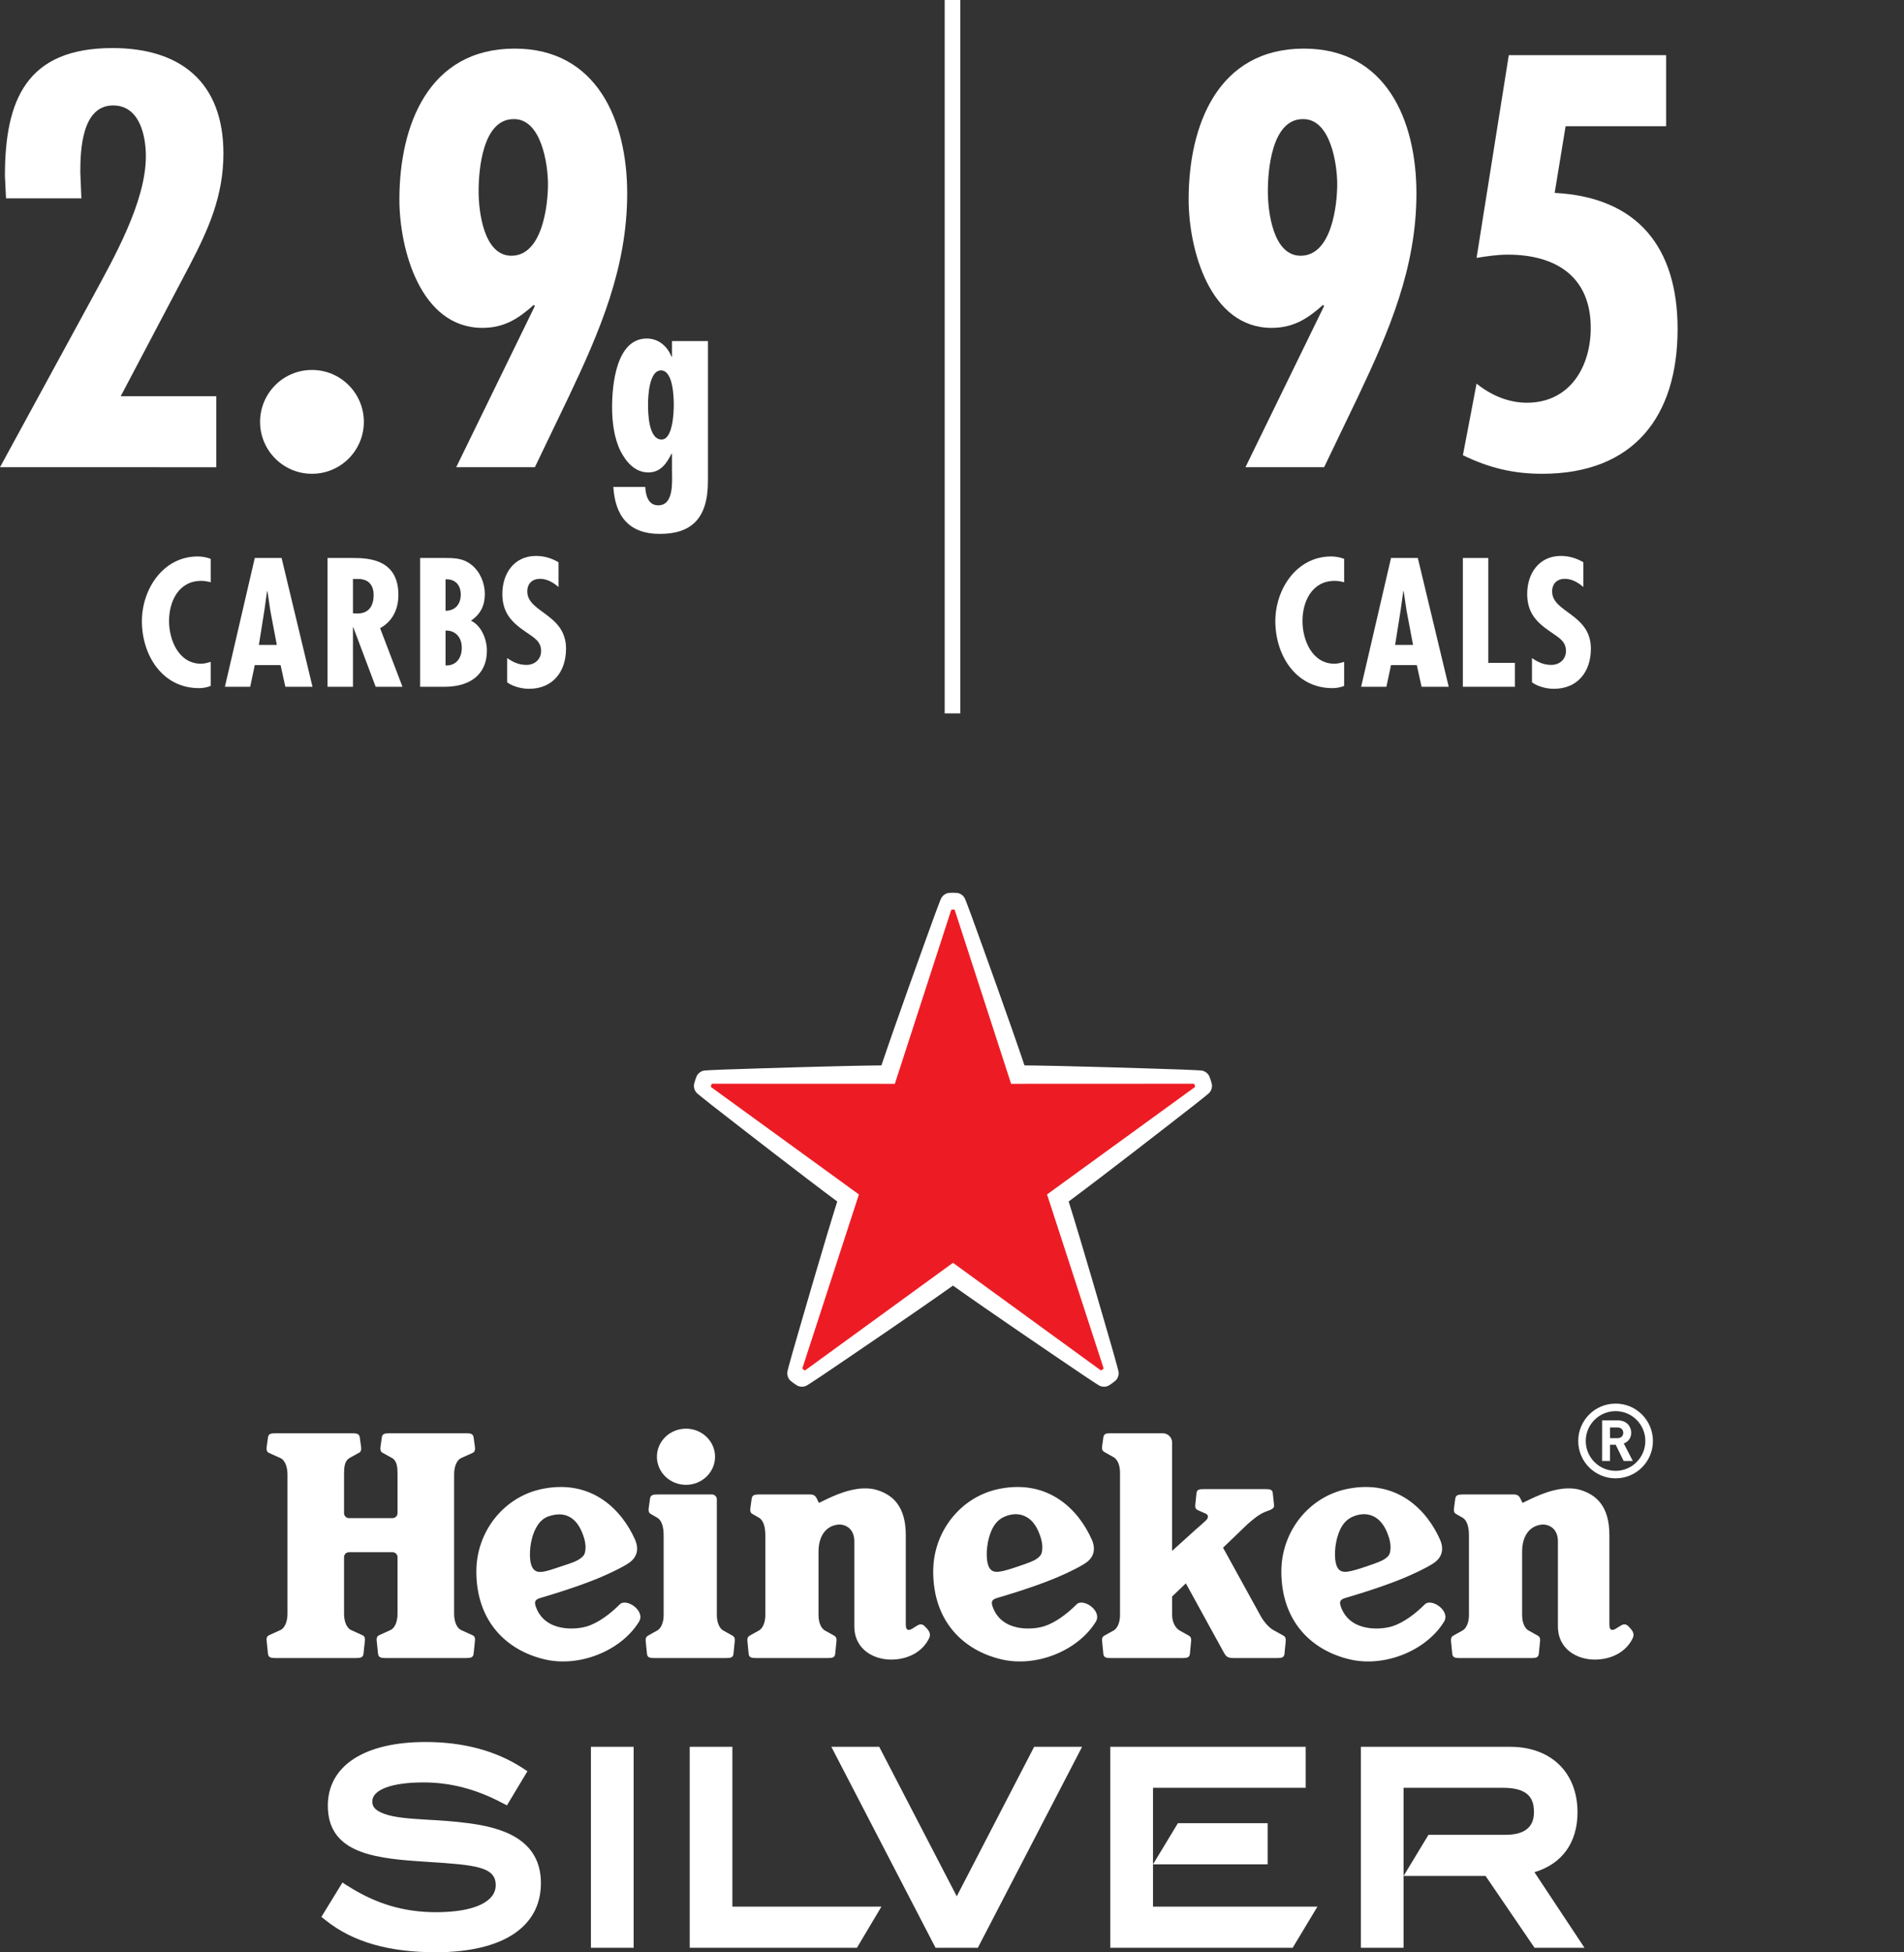 <?xml version="1.0" encoding="UTF-8"?>
<svg xmlns="http://www.w3.org/2000/svg" version="1.1" viewBox="0 0 488.518 500.695">
  <rect x="0" y="0" width="488.518" height="500.695" fill="#333333" stroke="none"/>
  <!-- Generator: Adobe Illustrator 29.3.1, SVG Export Plug-In . SVG Version: 2.1.0 Build 151)  -->
  <defs>
    <style>
      .st0 {
        fill-rule: evenodd;
      }

      .st0, .st1 {
        fill: #fff;
      }

      .st2 {
        fill: none;
        stroke: #fff;
        stroke-miterlimit: 10;
        stroke-width: 4px;
      }

      .st3 {
        fill: #ed1c24;
      }
    </style>
  </defs>
  <g id="Layer_1">
    <g>
      <path class="st1" d="M319.55,119.83l20.183-41.348-.278-.278c-3.924,3.503-7.571,5.885-13.177,5.885-15.976,0-21.304-20.322-21.304-32.935,0-18.922,7.429-38.688,29.574-38.688,21.165,0,28.873,18.506,28.873,37.146,0,19.061-7.008,35.32-14.996,52.139l-8.692,18.079h-20.183ZM325.298,49.051c0,5.046,1.262,16.537,8.41,16.537,7.99,0,9.389-13.034,9.389-18.362,0-5.042-1.682-16.819-8.829-16.676-7.99,0-8.97,13.173-8.97,18.501"/>
      <path class="st1" d="M387.117,14.152h40.366v18.219h-25.789l-2.804,17.097c21.446,1.121,31.537,14.159,31.537,34.903,0,22.564-11.354,37.141-34.759,37.141-7.43,0-13.736-1.543-20.324-4.768l3.505-18.358c3.644,2.943,8.129,4.903,12.894,4.903,11.072,0,16.4-9.249,16.4-19.201,0-13.173-8.97-18.779-21.304-18.779-2.664,0-5.467.421-7.99.839l8.268-51.996Z"/>
      <path class="st1" d="M344.873,149.328c-.832-.218-1.621-.35-2.453-.35-5.738,0-8.235,5.212-8.235,10.295,0,4.906,2.497,10.951,8.191,10.951.833,0,1.665-.218,2.497-.482v6.177c-.964.395-1.971.571-3.022.571-9.419,0-14.632-8.499-14.632-17.174,0-8.191,5.432-16.602,14.325-16.602,1.139,0,2.234.218,3.329.613v6.001Z"/>
      <path class="st1" d="M363.778,143.108l7.928,33.031h-6.965l-1.227-5.564h-6.615l-1.183,5.564h-6.483l7.666-33.031h6.879ZM360.886,156.601l-.745-4.994h-.088l-.701,4.994-1.401,8.804h4.599l-1.664-8.804Z"/>
      <polygon class="st1" points="381.862 143.108 381.862 170.006 388.695 170.006 388.695 176.139 375.334 176.139 375.334 143.108 381.862 143.108"/>
      <path class="st1" d="M406.254,150.554c-1.315-1.138-2.935-2.101-4.732-2.101-2.015,0-3.286,1.226-3.286,3.241,0,5.432,9.945,5.739,9.945,14.675,0,5.871-3.373,10.294-9.506,10.294-1.84,0-4.118-.569-5.608-1.663v-6.222c1.534,1.052,3.024,1.753,4.951,1.753,2.103,0,3.767-1.402,3.767-3.592,0-2.541-2.015-3.505-3.855-4.819-3.767-2.54-6.089-4.994-6.089-9.813,0-5.214,3.023-9.725,8.63-9.725,2.103,0,3.987.569,5.783,1.622v6.35Z"/>
      <line class="st2" x1="244.381" x2="244.381" y2="182.964"/>
      <path class="st1" d="M107.792,176.139v-33.031h6.396c2.541,0,4.732.088,6.835,1.797,2.189,1.751,3.372,4.687,3.372,7.447,0,2.935-1.095,5.17-3.548,6.833,2.716,1.314,4.075,4.819,4.075,7.666,0,6.528-4.82,9.288-10.778,9.288h-6.352ZM114.32,148.583v8.062c2.453,0,3.899-1.665,3.899-4.162,0-2.41-1.402-4.029-3.899-3.9M114.32,161.727v8.936c2.628.132,4.162-1.797,4.162-4.557,0-2.584-1.578-4.467-4.162-4.379"/>
      <path class="st1" d="M54.062,149.328c-.832-.218-1.62-.35-2.453-.35-5.738,0-8.235,5.212-8.235,10.295,0,4.906,2.497,10.951,8.192,10.951.832,0,1.664-.218,2.496-.482v6.177c-.964.395-1.971.571-3.022.571-9.419,0-14.632-8.499-14.632-17.174,0-8.191,5.432-16.602,14.325-16.602,1.139,0,2.235.218,3.329.613v6.001Z"/>
      <path class="st1" d="M72.249,143.108l7.929,33.031h-6.965l-1.227-5.564h-6.615l-1.182,5.564h-6.484l7.666-33.031h6.878ZM69.358,156.601l-.745-4.994h-.088l-.701,4.994-1.401,8.804h4.599l-1.664-8.804Z"/>
      <path class="st1" d="M84.034,176.139v-33.031h6.572c4.161,0,11.609.437,11.609,9.463,0,3.635-1.446,6.746-4.688,8.541l5.738,15.027h-6.877l-5.739-15.245h-.087v15.245h-6.528ZM90.562,157.302l1.139.044c2.979,0,4.162-2.015,4.162-4.731,0-2.366-1.139-4.293-4.425-4.119h-.876v8.806Z"/>
      <path class="st1" d="M143.304,150.554c-1.315-1.138-2.935-2.101-4.732-2.101-2.015,0-3.285,1.226-3.285,3.241,0,5.432,9.944,5.739,9.944,14.675,0,5.871-3.373,10.294-9.506,10.294-1.839,0-4.118-.569-5.608-1.663v-6.222c1.534,1.052,3.024,1.753,4.951,1.753,2.103,0,3.767-1.402,3.767-3.592,0-2.541-2.015-3.505-3.855-4.819-3.767-2.54-6.089-4.994-6.089-9.813,0-5.214,3.023-9.725,8.63-9.725,2.103,0,3.987.569,5.783,1.622v6.35Z"/>
      <path class="st1" d="M1.543,50.872l-.28-5.745C1.263,25.504,6.869,12.327,28.875,12.327c17.519,0,28.451,8.831,28.451,27.05,0,10.795-3.783,19.344-8.69,28.736l-17.66,33.499h24.527v18.218H0l23.829-43.729c5.465-10.092,13.595-24.39,13.595-36.02,0-5.467-1.682-13.038-8.41-13.038-7.988,0-8.409,11.356-8.409,17.101l.28,6.728H1.543Z"/>
      <path class="st1" d="M93.356,108.196c0,7.288-5.885,13.316-13.314,13.316s-13.314-6.028-13.314-13.316,5.885-13.312,13.314-13.312,13.314,6.024,13.314,13.312"/>
      <path class="st1" d="M117.051,119.83l20.182-41.348-.282-.278c-3.924,3.503-7.567,5.885-13.173,5.885-15.98,0-21.304-20.322-21.304-32.935,0-18.922,7.427-38.688,29.572-38.688,21.163,0,28.873,18.506,28.873,37.146,0,19.061-7.008,35.32-14.998,52.139l-8.688,18.079h-20.182ZM122.796,49.051c0,5.046,1.26,16.537,8.41,16.537,7.988,0,9.391-13.034,9.391-18.362,0-5.042-1.682-16.819-8.831-16.676-7.988,0-8.97,13.173-8.97,18.501"/>
      <path class="st1" d="M165.548,124.894c.131,2.093.719,4.709,3.335,4.709,4.122,0,3.534-6.214,3.534-9.027v-4.187h-.132c-1.243,2.422-2.747,4.775-5.952,4.775-3.402,0-5.691-2.682-7.131-5.493-1.634-3.272-2.158-7.523-2.158-11.186,0-5.756,1.047-17.662,8.896-17.662,3.075,0,5.298,2.028,6.345,4.645h.132v-3.99h9.222v35.911c0,9.681-4.317,13.541-12.362,13.541-7.85,0-11.448-4.513-11.906-12.036h8.177ZM172.874,103.83c0-1.832-.131-8.831-3.271-8.831s-3.336,6.935-3.336,8.831c0,2.093.132,8.896,3.467,8.896,2.944,0,3.14-7.129,3.14-8.896"/>
    </g>
  </g>
  <g id="Layer_2">
    <g>
      <path class="st0" d="M302.221,467.6l-6.391,10.553h29.416v-10.553h-23.025ZM151.617,499.556h10.959v-51.549h-10.959v51.549ZM176.964,448.007v51.549h42.901l6.283-10.554h-38.24v-40.995h-10.944M245.478,486.349l19.86-38.342h12.3l-26.751,51.549h-10.85l-26.735-51.549h12.285l19.891,38.342M335.005,458.514h-39.175v30.488h42.184l-6.346,10.554h-46.798v-51.549h50.135v10.507M360.118,458.514v41.042h-10.958v-51.549h38.301c10.507,0,17.288,6.604,17.288,16.814,0,7.774-3.99,13.254-11.052,15.345l12.845,19.39h-12.814l-12.565-18.422h-21.045l6.392-10.553h19.767c4.832,0,7.295-1.936,7.295-5.76,0-3.123-.951-6.307-7.981-6.307h-25.473M88.856,483.476l.436.25c7.156,4.558,14.342,6.697,22.604,6.697,9.588,0,15.293-2.592,15.293-6.931,0-4.668-4.988-5.183-17.304-5.964l-2.743-.187c-12.144-.843-23.025-2.576-23.025-14.254,0-10.209,9.369-16.313,25.067-16.313,9.681,0,18.036,2.232,24.833,6.635l1.31.858-5.254,8.758-1.372-.702c-6.625-3.497-13.204-5.183-20.094-5.183-8.06,0-13.079,1.857-13.079,4.87,0,1.077.375,2.186,2.977,3.154,2.806,1.046,6.704,1.265,11.24,1.546,3.149.171,6.719.39,10.553.905,7.951,1.046,18.489,3.778,18.489,15.346,0,11.271-9.821,17.734-26.969,17.734-12.112,0-21.341-2.669-28.231-8.18l-1.123-.89,5.41-8.82.982.671"/>
      <path class="st1" d="M159.008,411.488c-2.333,2.332-5.361,4.669-8.336,5.609-2.809.903-10.826,1.607-13.187-5.008-.505-1.438-.095-1.873,1.205-2.27,1.931-.568,6.905-2.034,12.164-4.007,4.779-1.769,9.032-3.956,10.354-4.855,2.396-1.567,2.746-3.762,1.706-6.132-3.362-7.531-10.937-15.419-23.517-13.012-10.015,1.906-17.179,10.907-17.179,21.219,0,12.764,7.692,20.217,17.475,22.537,9.045,2.15,19.683-2.237,24.232-9.603,1.804-2.842-3.27-6.214-4.917-4.478M136.338,401.45c-.978-2.706-.191-10.982,4.375-12.544,4.805-1.649,7.744.812,9.18,5.667.537,1.785.412,3.678-.176,4.395-.849,1.027-2.367,1.645-3.722,2.097l-3.609,1.201c-3.525,1.193-5.218,1.433-6.048-.816M276.214,411.488c-2.333,2.332-5.365,4.669-8.336,5.609-2.817.903-10.838,1.607-13.187-5.008-.505-1.438-.091-1.873,1.198-2.27,1.938-.568,6.918-2.034,12.171-4.007,4.769-1.769,9.023-3.956,10.354-4.855,2.394-1.567,2.742-3.762,1.694-6.132-3.347-7.531-10.917-15.419-23.515-13.012-10.005,1.906-17.157,10.907-17.157,21.219,0,12.764,7.674,20.217,17.455,22.537,9.048,2.15,19.687-2.237,24.24-9.603,1.794-2.842-3.277-6.214-4.917-4.478M253.552,401.45c-.597-1.616-.547-5.224.551-8.208.75-2.004,1.856-3.565,3.807-4.336,2.196-.883,4.077-.655,5.531.203,1.695.957,2.884,2.878,3.65,5.464.534,1.785.423,3.678-.174,4.395-.846,1.027-2.183,1.541-3.733,2.097-1.545.559-2.929,1.006-3.592,1.222-3.554,1.093-5.224,1.412-6.04-.837M365.555,411.488c-2.329,2.332-5.362,4.669-8.344,5.609-2.809.903-10.822,1.607-13.175-5.008-.51-1.438-.095-1.873,1.197-2.27,1.935-.568,6.915-2.034,12.172-4.007,4.777-1.769,9.032-3.956,10.353-4.855,2.387-1.567,2.743-3.762,1.699-6.132-3.36-7.531-10.917-15.419-23.523-13.012-10.002,1.906-17.173,10.907-17.173,21.219,0,12.764,7.694,20.217,17.484,22.537,9.043,2.15,19.674-2.237,24.231-9.603,1.81-2.842-3.281-6.214-4.921-4.478M342.898,401.45c-.589-1.616-.551-5.224.555-8.208.741-2.004,1.86-3.565,3.807-4.336,2.192-.883,4.064-.655,5.539.203,1.669.957,2.876,2.878,3.642,5.464.526,1.785.41,3.678-.166,4.395-.857,1.027-2.183,1.541-3.736,2.097-1.567.559-2.942,1.006-3.601,1.222-3.55,1.093-5.212,1.412-6.04-.837M101.995,399.357c0-.692-.565-1.255-1.259-1.255h-11.199c-.694,0-1.261.563-1.261,1.255v14.562c0,1.711.532,3.58,1.864,4.172l2.85,1.289c.51.236.655.609.655,1.168l-.041.418-.347,3.249c-.136.886-.739,1.027-1.907,1.027h-20.669c-1.172,0-1.765-.141-1.92-1.027l-.332-3.249-.047-.418c0-.559.147-.932.663-1.168l2.853-1.289c1.318-.592,1.859-2.461,1.859-4.172v-35.814c0-1.707-.541-3.575-1.859-4.176l-2.853-1.284c-.516-.237-.663-.622-.663-1.181l.047-.422.332-2.427c.155-.891.748-1.02,1.92-1.02h19.704c1.172,0,1.769.129,1.922,1.02l.335,2.427.038.422c0,.559-.148.944-.659,1.181l-2.324,1.284c-1.338.766-1.421,2.469-1.421,4.176v9.989c0,.687.567,1.256,1.261,1.256h11.199c.694,0,1.259-.569,1.259-1.256v-9.989c0-1.707-.089-3.41-1.419-4.176l-2.328-1.284c-.51-.237-.651-.622-.651-1.181l.033-.422.344-2.427c.145-.891.742-1.02,1.918-1.02h19.696c1.176,0,1.777.129,1.922,1.02l.338,2.427.031.422c0,.559-.132.944-.651,1.181l-2.854,1.284c-1.318.601-1.86,2.469-1.86,4.176v35.814c0,1.711.542,3.58,1.86,4.172l2.854,1.289c.519.236.651.609.651,1.168l-.031.418-.338,3.249c-.145.886-.746,1.027-1.922,1.027h-20.661c-1.171,0-1.775-.141-1.923-1.027l-.339-3.249-.033-.418c0-.559.145-.932.659-1.168l2.842-1.289c1.324-.592,1.862-2.461,1.862-4.172v-14.562ZM183.463,373.61c0,3.981-3.335,7.209-7.453,7.209-4.124,0-7.465-3.228-7.465-7.209,0-3.972,3.341-7.195,7.465-7.195,4.118,0,7.453,3.223,7.453,7.195M167.839,425.242c-1.114,0-1.69-.141-1.829-.982l-.329-3.231-.019-.402c0-.543.153-.887.612-1.135l2.218-1.239c1.234-.589,1.783-2.362,1.783-3.994v-20.453c0-1.707-.294-3.898-1.798-4.647l-1.418-.817c-.51-.244-.658-.608-.658-1.18l.044-.418.338-2.428c.145-.883.75-1.028,1.91-1.028h13.97c.689,0,1.261.559,1.261,1.255v29.716c0,1.632.547,3.405,1.776,3.994l2.22,1.239c.46.248.611.592.611,1.135l-.023.402-.323,3.231c-.137.841-.709.982-1.835.982h-18.511ZM210.106,385.455s.781-.381,2.196-1.056c2.796-1.331,8.269-3.659,12.801-2.229,3.922,1.255,7.3,4.101,7.3,11.566v22.619c0,.969.046,1.372.496,1.616.598.327,1.649-.659,2.644-1.177,1.012-.518,1.575.092,2.192.784.543.596,1.198,1.441.663,2.551-1.67,3.505-5.406,5.511-9.802,5.511-4.13,0-9.4-2.378-9.4-8.576v-21.779c0-3.331-2.42-4.481-4.297-4.249-2.824.344-4.888,2.708-4.888,6.938v16.285c0,1.632.541,3.405,1.775,3.994l2.221,1.239c.47.248.623.592.623,1.135l-.029.402-.319,3.231c-.149.841-.726.982-1.848.982h-18.494c-1.124,0-1.7-.141-1.847-.982l-.319-3.231-.021-.402c0-.543.147-.887.609-1.135l2.22-1.239c1.238-.589,1.784-2.362,1.784-3.994v-20.453c0-1.707-.292-3.898-1.795-4.647l-1.421-.817c-.515-.244-.655-.608-.655-1.18l.037-.418.336-2.428c.144-.883.753-1.028,1.918-1.028h13.156c1.033,0,1.431.588,1.733,1.255l.431.912ZM390.636,385.455s.779-.381,2.209-1.056c2.792-1.331,8.269-3.659,12.789-2.229,3.923,1.255,7.296,4.101,7.296,11.566v22.619c0,.969.049,1.372.501,1.616.592.327,1.652-.659,2.647-1.177,1.007-.518,1.574.092,2.187.784.543.596,1.189,1.441.659,2.551-1.66,3.505-5.411,5.511-9.785,5.511-4.148,0-9.417-2.378-9.417-8.576v-21.779c0-3.331-2.416-4.481-4.284-4.249-2.842.344-4.901,2.708-4.901,6.938v16.285c0,1.632.547,3.405,1.79,3.994l2.216,1.239c.46.248.613.592.613,1.135l-.024.402-.324,3.231c-.145.841-.725.982-1.839.982h-18.506c-1.115,0-1.695-.141-1.836-.982l-.327-3.231-.013-.402c0-.543.138-.887.609-1.135l2.217-1.239c1.234-.589,1.781-2.362,1.781-3.994v-20.453c0-1.707-.294-3.898-1.793-4.647l-1.417-.817c-.523-.244-.655-.608-.655-1.18l.037-.418.327-2.428c.154-.883.759-1.028,1.923-1.028h13.154c1.036,0,1.441.588,1.732,1.255l.434.912ZM323.649,414.814c.987,1.579,2.176,2.85,3.407,3.439l2.228,1.239c.46.248.605.592.605,1.135l-.017.402-.315,3.231c-.145.841-.725.982-1.851.982h-11.169c-1.906,0-2.055-.555-2.917-2.117l-9.359-17.043-3.521,3.376v4.801c0,1.632.774,3.347,2.055,3.994l2.224,1.239c.452.248.609.592.609,1.135l-.029.402-.314,3.231c-.146.841-.73.982-1.844.982h-18.511c-1.11,0-1.686-.141-1.83-.982l-.32-3.231-.033-.402c0-.543.158-.887.613-1.135l2.225-1.239c1.235-.589,1.781-2.362,1.781-3.994v-36.609c0-1.641-.509-3.352-1.781-4.002l-2.225-1.24c-.455-.26-.613-.592-.613-1.131l.033-.401.32-2.303c.144-.849.72-.978,1.83-.978h13.419c1.317,0,2.382,1.065,2.382,2.374v27.79l5.962-5.391c.858-.729,2.245-1.945,2.78-2.48.551-.551.662-1.355-.116-1.679l-2.105-.939c-.467-.224-.592-.56-.592-1.086l.029-.377.31-2.954c.133-.803.684-.932,1.741-.932h16.061c1.069,0,1.612.129,1.753.932l.311,2.954.025.377c.037.65-.713.957-1.185,1.164,0,0-1.136.336-2.171.924-1.04.588-2.146,1.487-3.542,2.722l-6.19,5.948,9.847,17.872ZM414.529,359.989c-5.302-.013-9.595,4.279-9.595,9.585s4.293,9.578,9.595,9.578c5.276,0,9.569-4.272,9.569-9.578s-4.293-9.598-9.569-9.585M414.529,377.23c-4.235,0-7.665-3.435-7.665-7.656,0-4.238,3.43-7.653,7.665-7.653,4.212,0,7.621,3.415,7.621,7.653,0,4.221-3.409,7.656-7.621,7.656M416.587,374.699l-2.03-4.153-1.464-.001-.002,4.15h-2.033l.007-10.406,4.081.003c2.121.001,3.378,1.449,3.377,3.188-.001,1.461-.894,2.367-1.904,2.732l2.322,4.488-2.354-.001ZM415.014,366.104l-1.917-.002-.001,2.747,1.916.002c.892,0,1.478-.569,1.479-1.372.001-.804-.585-1.374-1.477-1.375"/>
      <path class="st1" d="M226.155,273.243c-11.272.113-31.57.77-40.652,1.077-2.863.098-4.579.223-4.579.223-1.101.05-1.924.863-2.185,1.484-.216.509-.359.987-.359.987,0,0-.165.471-.289,1.01-.154.657.032,1.797.895,2.485,0,0,1.315,1.111,3.574,2.873,7.166,5.587,23.2,18.047,32.254,24.766-3.376,10.754-9.024,30.262-11.538,38.994-.792,2.753-1.202,4.424-1.202,4.424-.293,1.065.226,2.096.735,2.538.419.363.828.644.828.644,0,0,.398.304.871.59.578.348,1.718.523,2.64-.085,0,0,1.464-.906,3.837-2.51,7.528-5.091,24.334-16.49,33.521-23.023,9.186,6.533,25.992,17.932,33.52,23.023,2.376,1.602,3.837,2.51,3.837,2.51.92.608,2.063.433,2.638.085.476-.286.872-.59.872-.59,0,0,.41-.281.829-.644.509-.442,1.028-1.475.736-2.538,0,0-.413-1.671-1.204-4.424-2.514-8.734-8.161-28.24-11.537-38.994,9.054-6.718,25.087-19.179,32.254-24.766,2.259-1.762,3.575-2.873,3.575-2.873.862-.688,1.049-1.828.895-2.484-.125-.539-.291-1.009-.291-1.009,0,0-.144-.479-.359-.989-.261-.621-1.082-1.434-2.184-1.482,0,0-1.716-.127-4.579-.225-9.083-.307-29.379-.963-40.652-1.077-3.591-10.685-10.488-29.786-13.586-38.329-.978-2.693-1.629-4.286-1.629-4.286-.387-1.032-1.415-1.563-2.085-1.62-.552-.048-1.05-.036-1.05-.036,0,0-.499-.012-1.051.036-.671.057-1.698.588-2.085,1.62,0,0-.649,1.593-1.628,4.286-3.1,8.543-9.996,27.644-13.587,38.329"/>
      <path class="st3" d="M220.375,306.342l-14.492,44.537c-.026.075,0,.161.067.21,0,0,.105.093.221.178.115.084.237.155.237.155.068.05.157.047.222,0l37.88-27.546,37.879,27.546c.063.047.153.05.221,0,0,0,.121-.073.237-.157.115-.083.221-.177.221-.177.068-.048.093-.134.068-.209l-14.492-44.539,37.902-27.512c.065-.047.096-.131.069-.21,0,0-.03-.139-.076-.274-.043-.135-.099-.266-.099-.266-.024-.079-.098-.129-.179-.129l-46.835.02-14.455-44.551c-.024-.076-.094-.13-.179-.13,0,0-.14-.014-.284-.014-.143,0-.282.014-.282.014-.085,0-.155.054-.18.13l-14.453,44.551-46.836-.02c-.08-.002-.153.05-.18.129,0,0-.056.131-.099.266-.045.135-.075.273-.075.273-.026.08.004.164.068.21l37.904,27.515Z"/>
    </g>
  </g>
</svg>